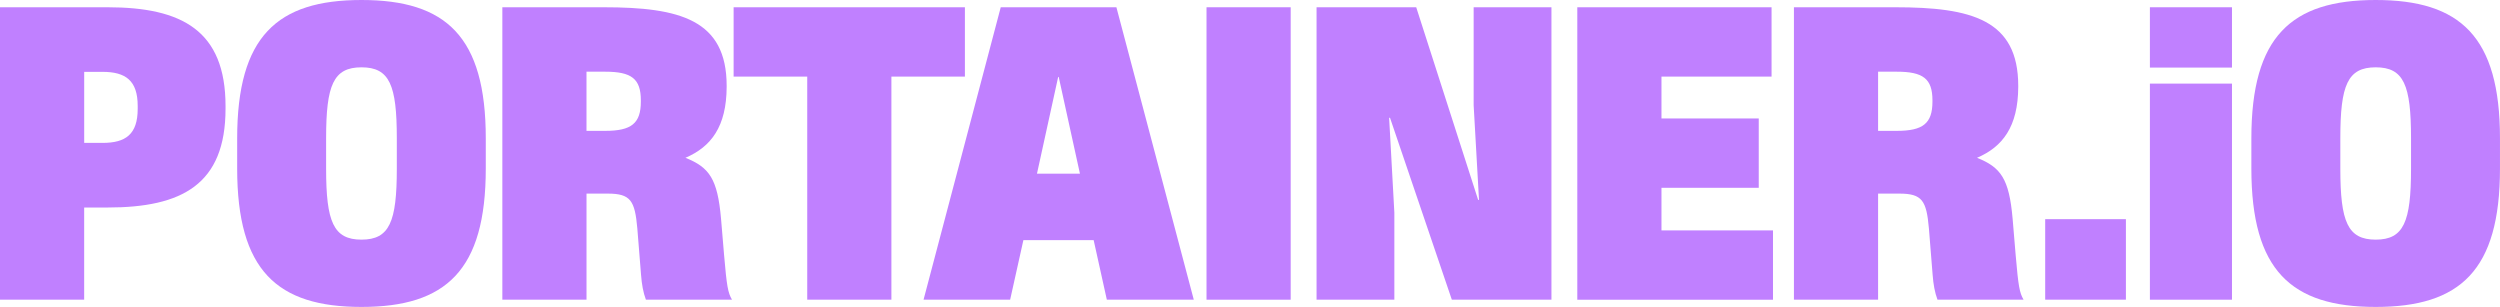 <?xml version="1.0" encoding="UTF-8"?>
<svg id="Layer_2" data-name="Layer 2" xmlns="http://www.w3.org/2000/svg" viewBox="0 0 1063.91 130.62">
  <defs>
    <style>
      .cls-1 {
        fill: #c080ff;
      }
    </style>
  </defs>
  <g id="Layer_1-2" data-name="Layer 1">
    <g>
      <path class="cls-1" d="M0,3.09h45.77c31.58,0,50.21,9.87,50.21,42.06v1.1c0,32.29-18.59,42.06-50.17,42.06h-9.99v39.22H0V3.09ZM43.67,60.81c9.78,0,14.93-3.63,14.93-14.48v-1.25c0-10.8-5.15-14.5-14.93-14.5h-7.84v30.22h7.84Z"/>
      <path class="cls-1" d="M100.93,71.76v-12.9C100.93,15.56,117.85,0,153.84,0s52.89,15.56,52.89,58.86v12.9c0,43.29-16.92,58.86-52.89,58.86s-52.91-15.57-52.91-58.86ZM168.87,71.84v-13.07c0-22.57-3.06-30.12-15.03-30.12s-15.06,7.55-15.06,30.12v13.07c0,22.57,3.12,30.14,15.06,30.14s15.03-7.57,15.03-30.14Z"/>
      <path class="cls-1" d="M213.77,3.09h43.14c32.39,0,52.33,5.26,52.33,33.44v.48c-.07,16.85-6.6,25.47-17.54,30.14,10.14,4.06,13.65,8.88,15.14,25.85l1.3,15.5c1.15,13.32,1.63,16.07,3.37,19.03h-36.64c-1.16-3.13-1.76-6.57-2.07-10.64l-1.58-19.7c-1.05-11.83-2.83-14.8-12.61-14.8h-9.01v45.13h-35.82V3.09ZM257.54,55.69c11.16,0,15.18-3.17,15.18-12.45v-.54c0-9.24-4.02-12.19-15.18-12.19h-7.95v25.18h7.95Z"/>
      <path class="cls-1" d="M343.52,32.59h-31.32V3.09h98.43v29.51h-31.28v94.94h-35.82V32.59Z"/>
      <path class="cls-1" d="M425.88,3.09h49.22l32.93,124.45h-37l-5.61-25.36h-29.9l-5.64,25.36h-36.85L425.88,3.09ZM459.58,73.9l-9.03-41.16h-.23l-9.02,41.16h18.29Z"/>
      <path class="cls-1" d="M513.45,3.09h35.82v124.45h-35.82V3.09Z"/>
      <path class="cls-1" d="M560.29,3.09h42.4l26.35,81.96h.37l-2.28-40.3V3.09h33.11v124.45h-42.39l-26.31-77.41h-.37l2.22,40.39v37.02h-33.11V3.09Z"/>
      <path class="cls-1" d="M671.24,3.09h82.67v29.51h-46.85v17.8h41.4v29.51h-41.4v18.13h47.46v29.51h-83.28V3.09Z"/>
      <path class="cls-1" d="M763.42,3.09h43.14c32.39,0,52.33,5.26,52.33,33.44v.48c-.07,16.85-6.6,25.47-17.54,30.14,10.14,4.06,13.65,8.88,15.14,25.85l1.3,15.5c1.15,13.32,1.63,16.07,3.37,19.03h-36.64c-1.16-3.13-1.76-6.57-2.07-10.64l-1.58-19.7c-1.05-11.83-2.83-14.8-12.61-14.8h-9.01v45.13h-35.82V3.09ZM807.2,55.69c11.16,0,15.18-3.17,15.18-12.45v-.54c0-9.24-4.02-12.19-15.18-12.19h-7.95v25.18h7.95Z"/>
      <path class="cls-1" d="M870.36,93.27h34.35v34.26h-34.35v-34.26Z"/>
      <path class="cls-1" d="M914.92,3.09h34.93v25.67h-34.93V3.09ZM914.92,35.58h34.93v91.96h-34.93V35.58Z"/>
      <path class="cls-1" d="M958.1,71.76v-12.9c0-43.29,16.92-58.86,52.91-58.86s52.89,15.56,52.89,58.86v12.9c0,43.29-16.92,58.86-52.89,58.86s-52.91-15.57-52.91-58.86ZM1026.05,71.84v-13.07c0-22.57-3.06-30.12-15.03-30.12s-15.06,7.55-15.06,30.12v13.07c0,22.57,3.12,30.14,15.06,30.14s15.03-7.57,15.03-30.14Z"/>
    </g>
  </g>
</svg>